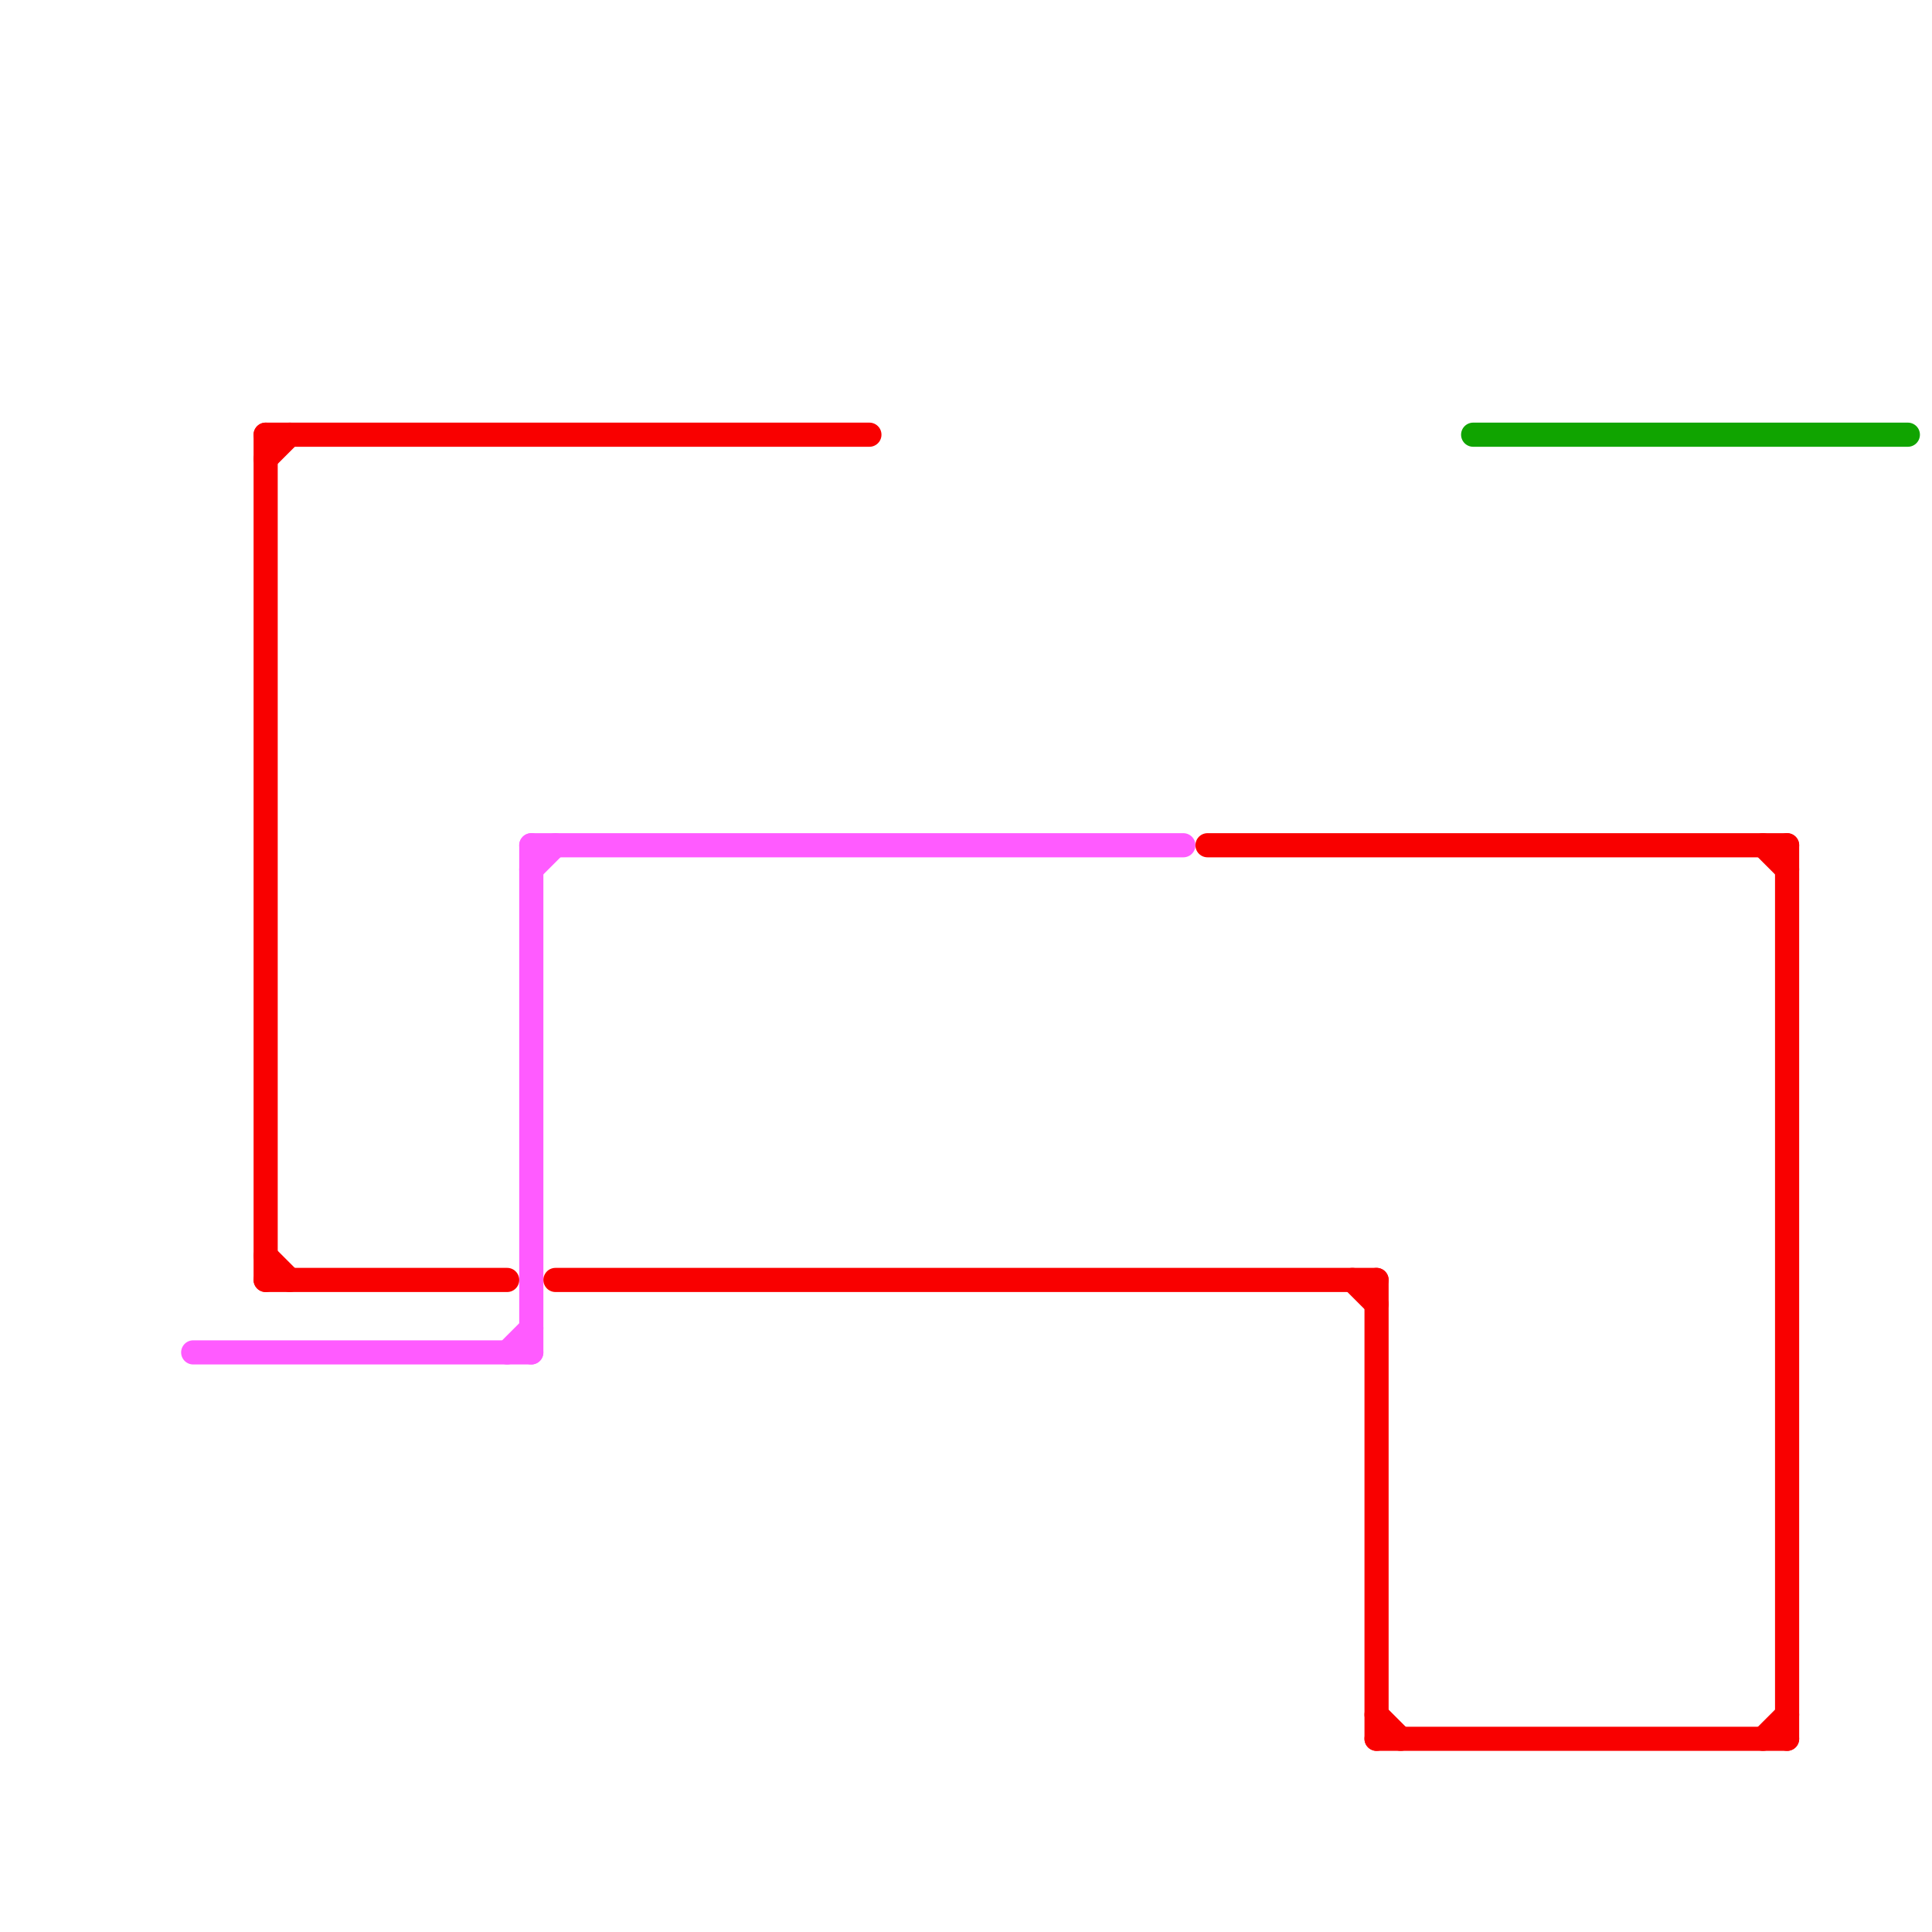 
<svg version="1.1" xmlns="http://www.w3.org/2000/svg" viewBox="0 0 80 80">
<style>text { font: 1px Helvetica; font-weight: 600; white-space: pre; dominant-baseline: central; } line { stroke-width: 1; fill: none; stroke-linecap: round; stroke-linejoin: round; } .c0 { stroke: #ff5bff } .c1 { stroke: #f90000 } .c2 { stroke: #10a400 }</style><defs><g id="wm-xf"><circle r="1.2" fill="#000"/><circle r="0.9" fill="#fff"/><circle r="0.6" fill="#000"/><circle r="0.3" fill="#fff"/></g><g id="wm"><circle r="0.6" fill="#000"/><circle r="0.3" fill="#fff"/></g></defs><line class="c0" x1="22" y1="36" x2="23" y2="35"/><line class="c0" x1="22" y1="35" x2="49" y2="35"/><line class="c0" x1="8" y1="56" x2="22" y2="56"/><line class="c0" x1="22" y1="35" x2="22" y2="56"/><line class="c0" x1="21" y1="56" x2="22" y2="55"/><line class="c1" x1="56" y1="53" x2="57" y2="54"/><line class="c1" x1="57" y1="53" x2="57" y2="72"/><line class="c1" x1="57" y1="71" x2="58" y2="72"/><line class="c1" x1="11" y1="19" x2="12" y2="18"/><line class="c1" x1="57" y1="72" x2="74" y2="72"/><line class="c1" x1="11" y1="18" x2="36" y2="18"/><line class="c1" x1="11" y1="52" x2="12" y2="53"/><line class="c1" x1="73" y1="72" x2="74" y2="71"/><line class="c1" x1="73" y1="35" x2="74" y2="36"/><line class="c1" x1="50" y1="35" x2="74" y2="35"/><line class="c1" x1="23" y1="53" x2="57" y2="53"/><line class="c1" x1="11" y1="53" x2="21" y2="53"/><line class="c1" x1="11" y1="18" x2="11" y2="53"/><line class="c1" x1="74" y1="35" x2="74" y2="72"/><line class="c2" x1="61" y1="18" x2="79" y2="18"/>
</svg>
